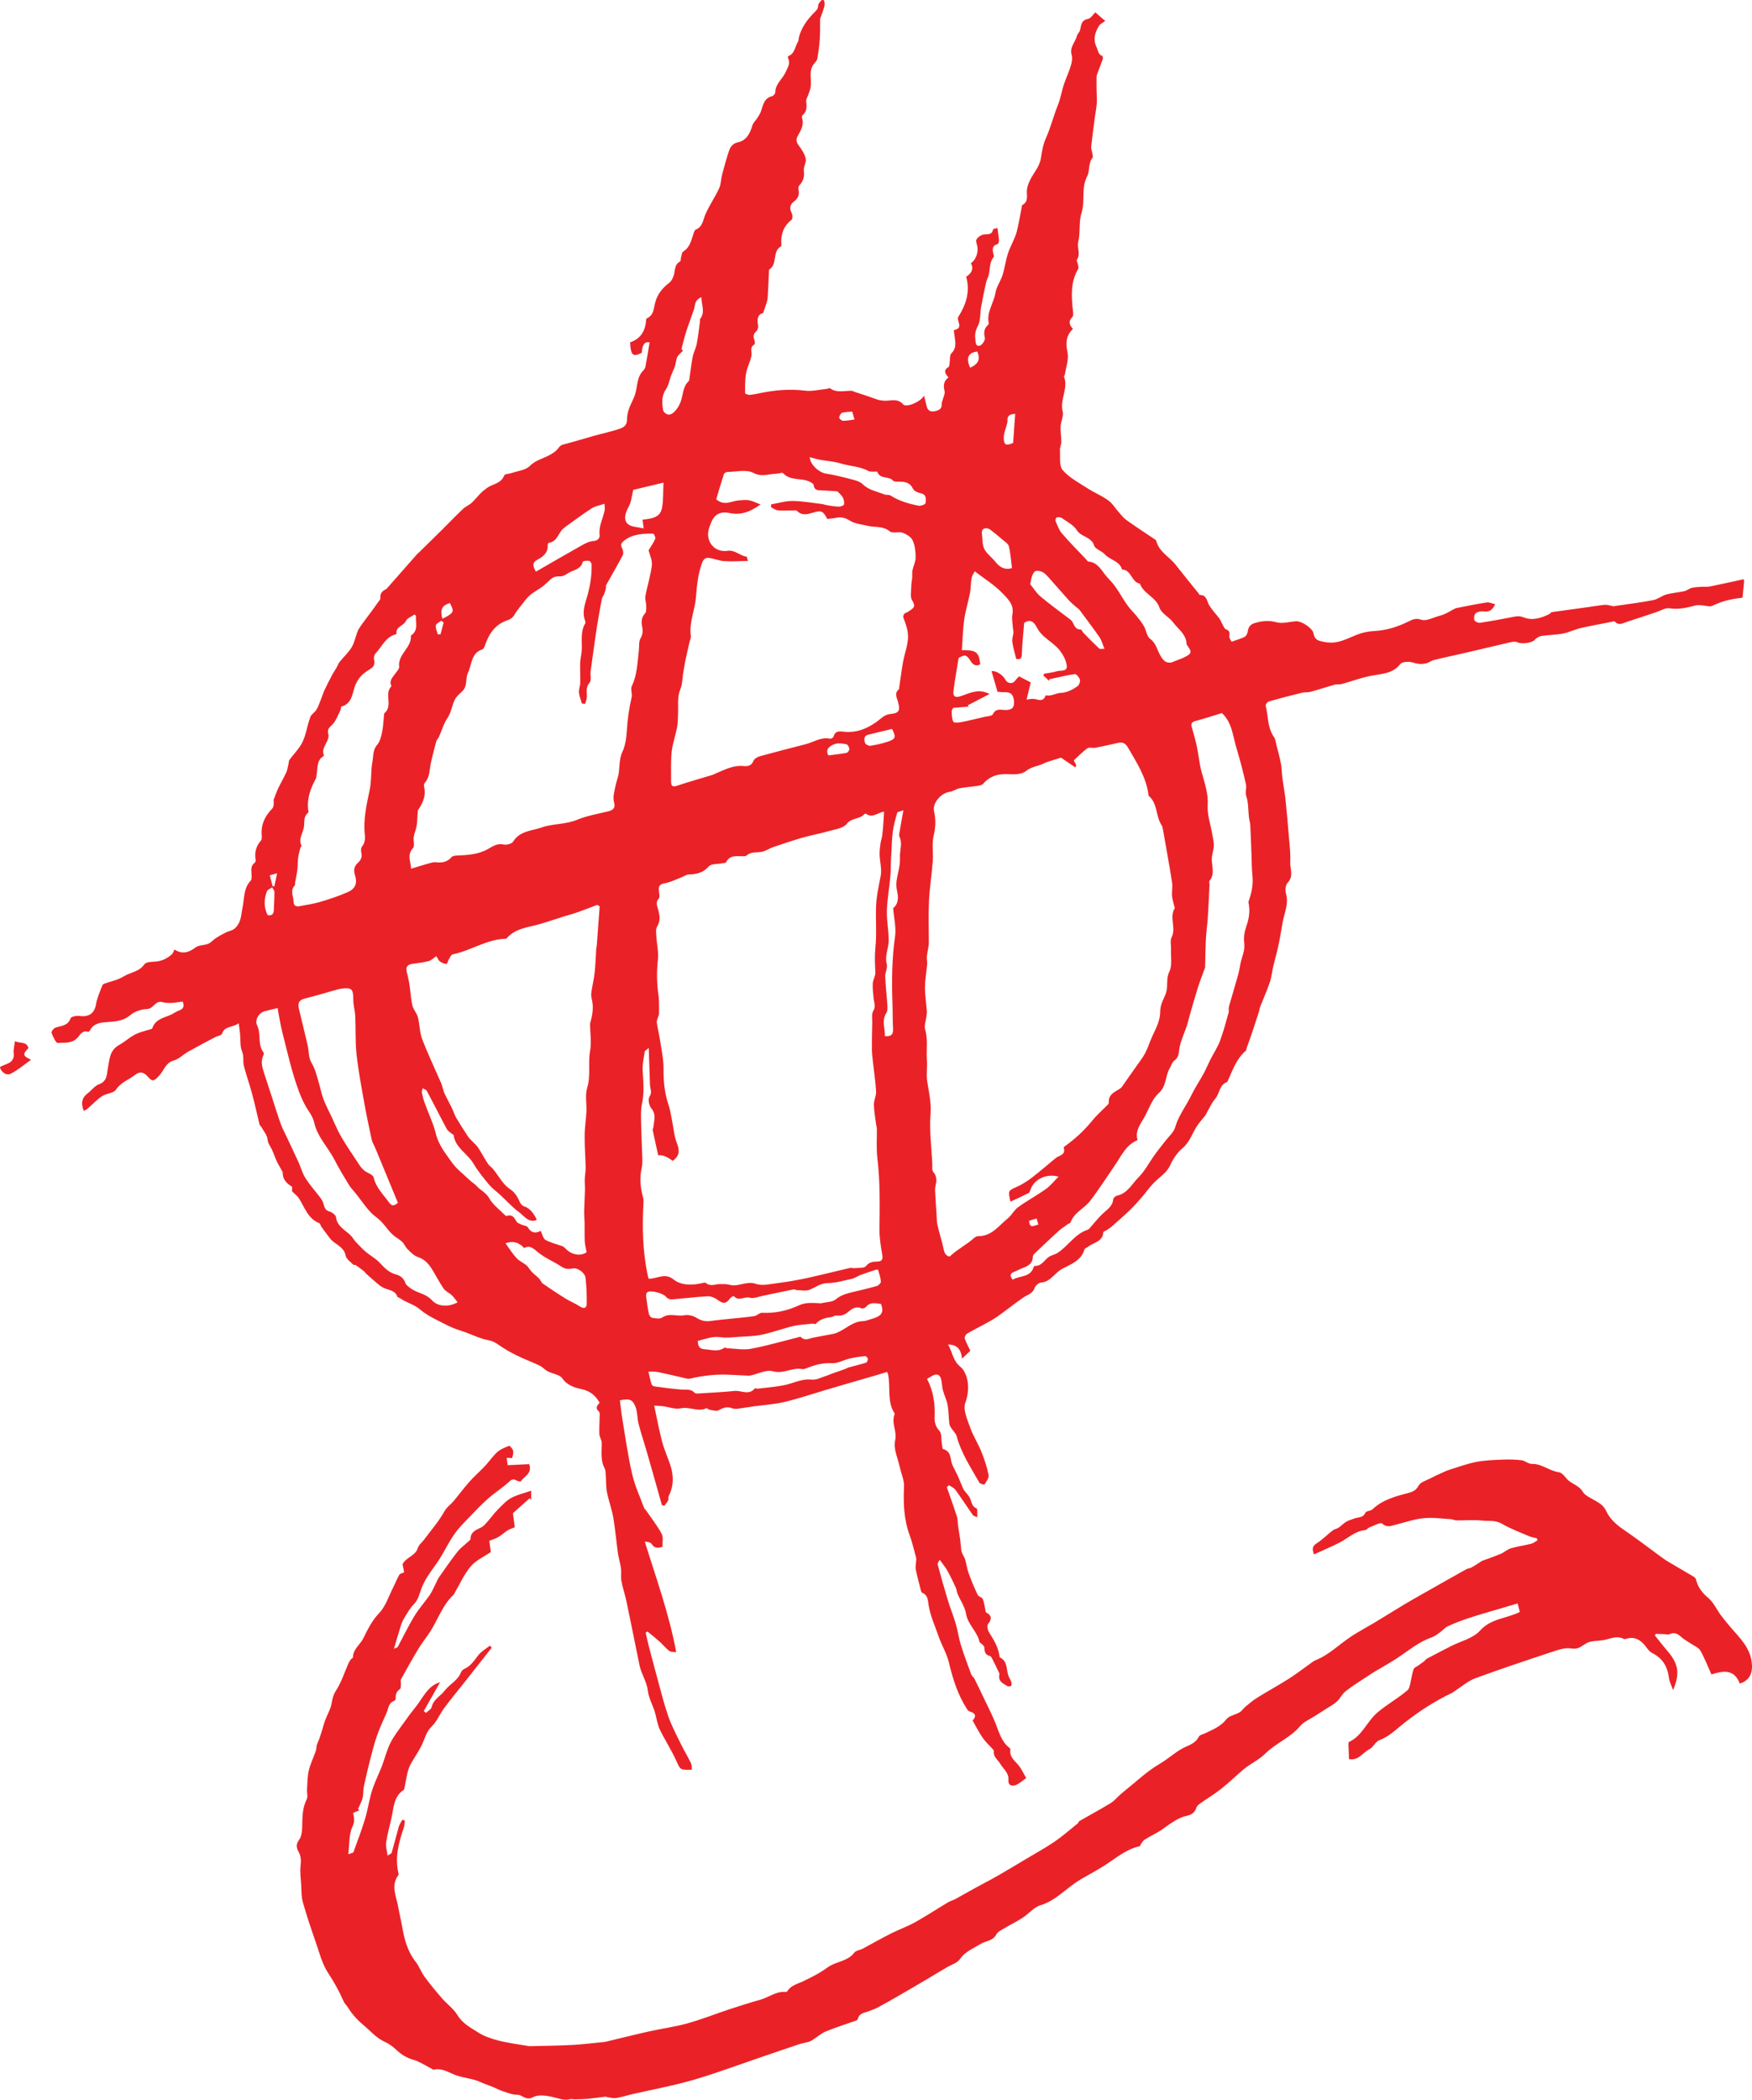 <?xml version="1.0" encoding="UTF-8"?> <svg xmlns="http://www.w3.org/2000/svg" id="a" viewBox="0 0 295.35 353.79"><defs><style> .cls-1 { fill: #ea2227; } </style></defs><path class="cls-1" d="M294.03,97.88c-.09.89-.18,1.77-.27,2.76,0,0-.13.1-.25.11-1.69.15-3.29.57-4.83,1.32-.44.22-1.1-.03-1.66-.06-.37-.02-.77-.1-1.12-.01-1.46.36-2.88.75-4.45.49-.7-.11-1.5.4-2.24.65-1.63.54-3.26,1.1-4.9,1.62-.67.21-1.36.72-2.07-.01-.12-.13-.55.02-.83.08-1.65.32-3.31.62-4.95,1-1.01.24-1.97.72-2.98.92-1.2.23-2.45.22-3.66.41-.42.07-.85.38-1.16.7-.49.49-2.15.7-2.84.36-.28-.14-.7-.11-1.03-.04-2.48.56-4.95,1.17-7.42,1.74-1.88.44-3.78.83-5.65,1.29-.43.1-.81.43-1.24.54-.43.11-.9.15-1.34.1-.56-.06-1.12-.33-1.68-.34-.47-.01-1.15.06-1.39.37-1.27,1.64-3.09,1.64-4.87,1.97-1.7.32-3.35.95-5.02,1.41-.37.1-.8,0-1.17.1-1.36.38-2.71.83-4.08,1.21-.44.12-.95.03-1.4.14-1.89.46-3.77.95-5.63,1.48-.24.07-.58.53-.53.72.45,1.76.27,3.69,1.4,5.28.26.36.29.88.41,1.34.27,1.07.57,2.13.77,3.21.14.76.13,1.54.23,2.31.16,1.23.4,2.45.53,3.68.23,2.19.42,4.39.6,6.59.11,1.29.27,2.6.2,3.89-.06,1.16.63,2.41-.44,3.53-.36.37-.44,1.27-.28,1.83.5,1.72-.28,3.24-.56,4.83-.24,1.34-.45,2.69-.74,4.02-.23,1.11-.56,2.19-.82,3.3-.22.94-.31,1.92-.62,2.83-.48,1.41-1.1,2.77-1.64,4.16-.09.23-.09.49-.17.73-.43,1.33-.86,2.66-1.31,3.98-.25.74-.52,1.47-.78,2.2-.05.13-.03.32-.11.4-1.62,1.37-2.25,3.34-3.1,5.18-.02.03-.02.09-.04.1-1.36.44-1.27,1.94-2.04,2.83-.58.68-.95,1.54-1.41,2.33-.09.15-.14.33-.24.46-.43.55-.9,1.06-1.3,1.63-.89,1.26-1.27,2.81-2.54,3.89-.91.77-1.61,1.8-2.16,3-.54,1.2-1.9,2-2.86,3.03-.64.68-1.18,1.46-1.79,2.17-.67.77-1.35,1.55-2.09,2.26-.98.94-2,1.83-3.02,2.73-.26.23-.56.41-.84.61-.21.14-.6.25-.61.39-.12,1.62-1.66,1.7-2.57,2.44-.19.16-.55.24-.6.42-.54,1.93-2.36,2.55-3.77,3.3-1.26.67-1.94,2.19-3.55,2.31-.4.03-.95.51-1.09.9-.33.97-1.19,1.14-1.89,1.61-1.51,1.03-2.93,2.19-4.42,3.24-.75.53-1.57.94-2.37,1.39-.91.5-1.85.95-2.73,1.48-.22.13-.44.6-.37.81.22.67.57,1.28.94,2.06-.37.35-.79.75-1.4,1.33-.17-1.59-.82-2.36-2.36-2.38.76,1.28.81,2.73,2.08,3.75.7.56,1.14,1.73,1.25,2.67.13,1.12,0,2.24-.43,3.45-.4,1.14.36,2.78.83,4.12.5,1.41,1.33,2.69,1.89,4.07.51,1.27.95,2.6,1.22,3.94.09.47-.39,1.08-.69,1.58-.04.06-.75-.09-.87-.31-1.44-2.53-3.06-4.96-3.83-7.82-.13-.49-.6-.89-.89-1.35-.15-.23-.31-.49-.34-.76-.12-1.06-.11-2.13-.3-3.18-.15-.83-.56-1.61-.78-2.44-.15-.57-.16-1.17-.28-1.75-.22-1.05-.85-1.09-1.65-.63-.22.12-.43.26-.75.45,1.05,2.01,1.38,4.15,1.28,6.4-.04.82.12,1.62.8,2.35.43.46.29,1.44.42,2.18.05.31.07.86.21.9,1.46.38,1.15,1.74,1.57,2.69.25.57.57,1.1.83,1.66.32.72.61,1.46.92,2.18.08.18.18.36.3.52.26.35.58.66.81,1.03.38.65.31,1.55,1.22,1.92.18.07.08.83.12,1.48-.37-.17-.65-.2-.75-.35-.99-1.41-1.93-2.87-2.94-4.26-.25-.34-.72-.53-1.08-.79l-.38.33c.58,1.65,1.17,3.29,1.71,4.95.15.47.11,1,.18,1.49.11.8.26,1.6.37,2.4.08.62.11,1.25.19,1.87.03.23.16.45.26.67.13.29.32.56.4.86.21.76.31,1.55.58,2.28.44,1.23.95,2.43,1.51,3.61.15.32.75.43.87.74.25.64.33,1.35.51,2.22.69.35,1.26.88.39,1.94-.21.26-.1,1.01.12,1.37.78,1.26,1.57,2.49,1.78,4,0,.1.04.26.1.3,1.34.66,1.02,2.07,1.44,3.14.13.32.34.62.45.95.07.2.1.52,0,.65-.1.13-.47.19-.62.1-.75-.45-1.65-.83-1.37-2.01.03-.13-.09-.32-.16-.47-.35-.72-.69-1.45-1.06-2.16-.09-.18-.23-.43-.39-.46-.84-.18-.89-.78-.94-1.47,0-.2-.28-.39-.44-.56-.11-.12-.34-.2-.36-.32-.37-1.77-1.97-2.91-2.28-4.77-.19-1.16-.95-2.23-1.43-3.35-.14-.33-.14-.71-.29-1.03-.45-.97-.91-1.94-1.43-2.88-.34-.6-.79-1.13-1.29-1.83-.14.3-.4.59-.34.79.54,2.02,1.11,4.04,1.72,6.04.41,1.35.95,2.66,1.35,4.02.33,1.14.48,2.34.83,3.47.52,1.68,1.14,3.33,1.75,4.98.1.28.41.48.55.75.54,1.07,1.05,2.14,1.56,3.22.69,1.46,1.45,2.9,2.04,4.4.58,1.49.99,3.04,2.35,4.07.07.05.12.2.11.29-.19,1.36.95,1.96,1.57,2.86.4.58.71,1.22,1.1,1.9-.66.45-1.15.94-1.75,1.17-.66.25-1.33.08-1.25-.87.09-1.18-.85-1.82-1.36-2.68-.41-.7-1.22-1.17-1.09-2.14,0-.09-.06-.21-.13-.29-.58-.65-1.25-1.24-1.74-1.95-.64-.91-1.14-1.92-1.72-2.94.67-.72.52-1.23-.46-1.51-.18-.05-.36-.23-.47-.39-1.56-2.41-2.4-5.08-3.06-7.86-.37-1.55-1.25-2.97-1.77-4.49-.59-1.72-1.37-3.38-1.66-5.21-.12-.76-.1-1.67-1.07-2.07-.2-.08-.27-.56-.35-.87-.26-1.01-.53-2.02-.74-3.04-.08-.39.02-.81.04-1.22,0-.25.09-.52.02-.75-.35-1.31-.66-2.63-1.12-3.9-.96-2.64-1.05-5.34-.92-8.12.05-1.02-.44-2.06-.67-3.09-.33-1.56-1.16-3.25-.83-4.66.36-1.58-.69-2.95-.09-4.4.02-.06,0-.16-.03-.21-1.29-2.03-.62-4.39-1.07-6.56-.02-.1-.08-.19-.16-.39-.61.19-1.21.38-1.82.56-1.66.49-3.33.96-5,1.45-1.18.34-2.36.7-3.54,1.04-2.33.69-4.63,1.47-6.99,2.03-1.66.39-3.39.49-5.08.72-.95.13-1.89.3-2.84.42-.27.03-.56,0-.81-.08-.83-.31-1.52-.15-2.28.31-.37.23-1.03,0-1.56-.07-.19-.02-.43-.31-.54-.26-1.43.67-2.85-.3-4.32.02-.94.21-2.02-.23-3.04-.36-.4-.05-.81-.06-1.45-.1.47,2.17.83,4.14,1.34,6.08.36,1.35.95,2.64,1.39,3.97.58,1.76.58,3.49-.28,5.18-.11.21.01.53-.09.74-.16.33-.42.6-.64.9l-.42-.11c-.84-2.99-1.68-5.98-2.54-8.96-.45-1.58-.98-3.14-1.39-4.73-.24-.93-.17-1.97-.51-2.85-.5-1.28-1.05-1.44-2.64-1.11.14,1.07.25,2.17.43,3.26.52,3.08.94,6.18,1.65,9.22.45,1.95,1.32,3.8,2.02,5.69.06.15.24.26.33.4.89,1.3,1.87,2.54,2.61,3.92.31.58.12,1.44.15,2.18-.83.31-1.38.24-1.85-.48-.18-.28-.67-.35-1.14-.38,1.91,6.16,4.09,12.13,5.3,18.63-.36-.06-.86,0-1.16-.21-.6-.44-1.07-1.06-1.63-1.56-.67-.6-1.37-1.15-2.06-1.72l-.3.22c.17.74.33,1.49.52,2.23.49,1.87.98,3.75,1.49,5.61.57,2.07,1.08,4.16,1.78,6.18.55,1.58,1.34,3.08,2.08,4.59.55,1.13,1.21,2.22,1.76,3.35.15.31.11.72.16,1.1-2.06.07-1.94.02-2.65-1.54-.81-1.8-1.92-3.46-2.77-5.25-.44-.93-.54-2.01-.85-3-.37-1.17-1.01-2.3-1.15-3.49-.19-1.56-1.1-2.82-1.41-4.3-.73-3.57-1.44-7.15-2.19-10.72-.24-1.16-.64-2.29-.86-3.46-.13-.71.02-1.46-.08-2.18-.11-.85-.39-1.68-.51-2.53-.28-1.99-.44-4-.78-5.97-.25-1.45-.78-2.86-1.07-4.31-.18-.91-.13-1.86-.2-2.79-.03-.42-.01-.9-.2-1.25-.73-1.37-.47-2.82-.48-4.26,0-.5-.38-.99-.4-1.5-.04-1.06.04-2.13.06-3.19,0-.2,0-.49-.12-.59-.7-.57-.33-1.05.11-1.48-.72-1.27-1.6-1.99-3.11-2.32-1.07-.23-2.37-.61-3.2-1.82-.44-.63-1.61-.73-2.41-1.15-.5-.26-.9-.74-1.4-.98-1.26-.6-2.58-1.08-3.83-1.7-1.02-.5-2.02-1.06-2.95-1.71-.59-.41-1.09-.73-1.86-.87-1.3-.23-2.54-.85-3.8-1.31-.96-.35-1.96-.62-2.87-1.08-1.68-.86-3.48-1.62-4.89-2.82-1.03-.87-2.28-1.11-3.3-1.85-.16-.11-.44-.15-.49-.29-.36-1.03-1.33-1.06-2.13-1.39-.38-.16-.74-.4-1.07-.67-.68-.56-1.33-1.15-1.99-1.74-.17-.15-.3-.36-.47-.5-.44-.35-.9-.69-1.37-1.01-.1-.07-.33,0-.4-.06-.46-.49-1.18-.95-1.28-1.53-.3-1.58-1.83-1.87-2.63-2.89-.52-.66-1.01-1.35-1.5-2.03-.12-.17-.15-.49-.29-.54-1.96-.75-2.48-2.69-3.48-4.23-.24-.36-.62-.63-1.13-1.14v-.77c-.89-.55-1.59-1.21-1.58-2.36,0-.15-.12-.32-.2-.47-.28-.51-.59-1.01-.84-1.54-.3-.66-.51-1.36-.83-2-.27-.53-.62-.95-.69-1.64-.07-.71-.66-1.38-1.04-2.06-.09-.16-.27-.27-.31-.43-.42-1.7-.78-3.42-1.24-5.12-.42-1.58-.97-3.13-1.39-4.72-.16-.6-.05-1.26-.15-1.88-.07-.45-.32-.87-.37-1.32-.09-.7-.07-1.42-.12-2.12-.04-.54-.13-1.07-.24-1.89-1.07.78-2.38.4-2.83,1.79-.09.27-.74.34-1.12.54-1.52.8-3.04,1.6-4.54,2.44-.84.47-1.57,1.26-2.45,1.5-1.37.37-1.64,1.64-2.4,2.48-.93,1.02-1.18,1.18-2.05.18-.61-.7-1.29-.85-2.04-.26-1.07.85-2.42,1.25-3.26,2.52-.4.61-1.62.61-2.34,1.09-.88.59-1.62,1.39-2.43,2.09-.18.16-.42.26-.65.4-.51-1.25-.37-2.2.65-2.97.66-.49,1.19-1.26,1.92-1.53,1.43-.53,1.28-1.68,1.5-2.79.29-1.43.24-2.92,1.94-3.86,1.03-.57,1.94-1.48,3.09-1.94.67-.27,1.38-.43,2.07-.65.13-.04.34-.09.37-.18.59-1.81,2.45-1.78,3.71-2.6.27-.17.57-.32.87-.43.68-.25.85-.7.55-1.48-.62.08-1.25.21-1.89.23-.52.02-1.06,0-1.56-.14-1.17-.32-1.46,1.14-2.56,1.17-.96.03-2.09.4-2.82,1.02-1.34,1.15-2.87,1.08-4.4,1.22-1.01.09-1.91.38-2.41,1.37-.05.11-.25.25-.33.22-.98-.32-1.38.63-1.8,1.05-.99.98-2.2.76-3.29.84-.32.03-.81-1.08-1.06-1.72-.07-.18.36-.75.66-.86.98-.34,2.1-.28,2.56-1.58.1-.28.98-.46,1.46-.4,1.67.24,2.58-.45,2.84-2.02.17-1.04.65-2.03,1.01-3.03.05-.15.2-.31.34-.37,1.09-.4,2.29-.61,3.25-1.21,1.15-.72,2.66-.78,3.54-2.07.25-.37,1.12-.41,1.71-.44,1.15-.05,2.1-.51,2.92-1.24.21-.18.28-.51.44-.81,1.28.84,2.39.54,3.56-.35.55-.42,1.46-.33,2.14-.62.48-.2.84-.67,1.29-.96.55-.35,1.12-.67,1.71-.95.6-.29,1.22-.29,1.76-.96.85-1.04.77-2.09,1.02-3.24.32-1.5.15-3.25,1.37-4.52.19-.2.17-.67.15-1.01-.03-.72-.2-1.45.5-1.98.12-.09.21-.33.19-.47-.23-1.26.06-2.34.9-3.31.17-.2.14-.63.12-.94-.14-1.77.55-3.17,1.76-4.42.31-.32.29-.96.25-1.5.25-.63.46-1.28.75-1.89.44-.92.97-1.81,1.39-2.74.2-.44.25-.95.37-1.43.05-.22.03-.5.16-.67.58-.77,1.23-1.48,1.78-2.27.34-.5.6-1.09.79-1.67.35-1.08.55-2.22.95-3.28.17-.46.73-.75,1-1.19.32-.5.51-1.07.75-1.68.22-.58.41-1.17.67-1.73.42-.9.89-1.78,1.35-2.66.19-.35.43-.67.63-1.02.19-.34.32-.73.56-1.03.66-.82,1.47-1.54,2.01-2.44.47-.78.63-1.74.97-2.61.16-.4.41-.78.67-1.14.45-.64.94-1.26,1.4-1.89.49-.66.97-1.32,1.44-1.99.14-.19.37-.42.35-.61-.09-.92.41-1.28,1.04-1.59.33-.38.67-.76,1-1.14.57-.65,1.14-1.29,1.71-1.94.81-.92,1.62-1.85,2.44-2.77.14-.16.32-.28.47-.43.84-.82,1.67-1.64,2.5-2.46.39-.39.79-.77,1.18-1.16,1.2-1.2,2.38-2.42,3.61-3.59.42-.4,1.01-.62,1.44-1.01.55-.5,1.01-1.11,1.54-1.64.29-.3.63-.54.96-.8.96-.76,2.45-.74,2.99-2.17.1-.27.85-.27,1.29-.42,1.03-.36,2.31-.47,3-1.16.89-.9,1.94-1.17,2.97-1.66.71-.34,1.48-.8,1.91-1.42.39-.56.81-.55,1.31-.69,1.57-.42,3.13-.9,4.69-1.34,1.46-.41,2.96-.71,4.38-1.21.61-.21,1.18-.58,1.16-1.6-.02-1.04.45-2.14.92-3.11.3-.61.5-1.17.63-1.85.21-1.08.26-2.27,1.12-3.15.19-.2.38-.46.43-.73.26-1.35.47-2.72.7-4.08-.82-.18-1.26.4-1.31,1.74-1.49.78-1.87.46-1.98-1.75,1.79-.59,2.59-1.94,2.7-3.78,0-.09.07-.24.14-.27,1.14-.51,1.13-1.6,1.38-2.6.35-1.42,1.21-2.49,2.37-3.37.33-.25.56-.68.71-1.08.34-.86.08-1.98,1.14-2.53.13-.07.08-.47.15-.71.1-.34.14-.82.38-.97,1.22-.76,1.37-2.07,1.8-3.24.06-.16.16-.39.29-.44,1.18-.46,1.21-1.58,1.63-2.55.65-1.51,1.61-2.89,2.31-4.38.33-.7.31-1.56.51-2.32.36-1.35.72-2.71,1.17-4.03.24-.7.64-1.24,1.52-1.44,1.47-.32,2.03-1.56,2.44-2.89.12-.41.5-.73.74-1.1.24-.38.51-.75.66-1.16.38-1.07.51-2.28,1.9-2.62.22-.05.53-.41.53-.63.02-1.47,1.27-2.28,1.78-3.48.31-.72.81-1.38.4-2.23-.05-.11-.04-.38,0-.4,1.14-.41,1.13-1.61,1.66-2.44.12-.18.09-.46.14-.68.41-1.68,1.41-3.03,2.58-4.21.37-.38.67-.6.67-1.18,0-.31.34-.64.58-.93.05-.06.44.02.45.07.05.33.11.68.02.99-.21.74-.49,1.47-.72,2.11,0,1.15.02,2.27-.05,3.39-.07,1.11-.23,2.22-.42,3.32-.05.3-.33.57-.54.82-.98,1.21-.38,2.65-.58,3.97-.07.47-.29.91-.44,1.37-.11.32-.34.65-.31.96.08.88.19,1.72-.6,2.37-.1.09-.15.36-.1.5.38,1.16-.22,2.1-.72,3.01-.4.71-.19,1.14.24,1.72.47.64.95,1.37,1.1,2.13.12.62-.41,1.36-.32,2.01.14,1.02-.1,1.79-.78,2.5-.14.15-.16.49-.11.72.18.84-.11,1.47-.77,1.97-.73.55-.77,1.19-.37,1.99.15.3.15.95-.05,1.1-1.33,1.05-1.81,2.41-1.72,4.05,0,.14.03.37-.04.41-1.54.85-.54,3.01-1.98,3.9-.04.03-.04.13-.05.2-.07,1.49-.13,2.99-.22,4.48-.02.31-.09.62-.18.92-.15.5-.33.98-.6,1.76-.84.15-1.09.96-.84,2.11.06.3-.1.78-.33.98-.56.48-.48.97-.27,1.55.07.2.06.6-.06.67-.81.47-.35,1.17-.45,1.79-.17,1.03-.73,2-.92,3.04-.19,1.09-.16,2.23-.16,3.35,0,.1.53.31.8.28.68-.06,1.34-.22,2.01-.35,2.41-.48,4.82-.66,7.29-.36,1.2.15,2.46-.18,3.69-.3.17-.02.41-.18.51-.11,1.14.84,2.41.4,3.64.44.16,0,.33.1.49.16.7.23,1.39.46,2.09.69.62.21,1.22.45,1.84.64.33.1.68.14,1.03.17,1.1.09,2.25-.51,3.27.63.54.61,3.06-.52,3.51-1.49.17.68.3,1.28.46,1.88.2.77.8.89,1.43.74.57-.14,1.13-.36,1.08-1.17-.02-.3.15-.61.23-.91.1-.42.35-.89.26-1.26-.23-.92-.2-1.7.65-2.34-.51-.6-.95-1.18,0-1.74.14-.08.15-.42.19-.65.1-.57-.02-1.34.31-1.67,1-1,.61-2.09.49-3.19-.02-.21-.05-.42-.09-.71,1.69-.35.51-1.43.72-2.18,1.32-2.07,2.08-4.26,1.37-6.82.84-.55,1.34-1.27.8-2.29.81-.52,1.27-1.79,1.08-2.82-.07-.39-.29-.86-.15-1.15.18-.36.63-.69,1.03-.82.64-.21,1.54.22,1.77-.88.02-.12.43-.15.74-.26.1.76.21,1.43.26,2.11,0,.21-.11.57-.24.61-1.01.28-.86.98-.69,1.71.03.14.12.35.06.42-.75.87-.62,1.97-.84,2.98-.1.47-.37.9-.47,1.37-.31,1.38-.59,2.76-.84,4.15-.19,1.06-.06,2.26-.54,3.15-.41.77-.53,1.43-.43,2.21.07.51,0,1.31.75,1.12.39-.1.95-.94.86-1.31-.22-.91-.14-1.6.55-2.21.07-.06.11-.21.09-.3-.37-1.86.86-3.36,1.14-5.08.17-1.04.88-1.97,1.2-3,.37-1.17.52-2.41.89-3.58.33-1.03.87-1.98,1.26-2.99.21-.54.35-1.13.47-1.7.22-1.03.4-2.08.6-3.12.03-.14.03-.36.11-.4,1.12-.61.69-1.65.78-2.57.05-.59.31-1.19.58-1.74.6-1.2,1.57-2.2,1.78-3.63.17-1.13.38-2.31.84-3.34.82-1.83,1.29-3.77,2.03-5.6.49-1.22.65-2.48,1.08-3.68.36-1,.81-1.97,1.11-2.99.16-.55.28-1.21.12-1.74-.39-1.3.61-2.14.89-3.22.08-.33.42-.59.51-.93.23-.79.13-1.69,1.32-1.91.49-.09.88-.75,1.28-1.12l1.29,1.14c.13.1.25.2.38.29-.37.29-.86.51-1.09.89-.66,1.1-1.01,2.23-.38,3.55.26.55.24,1.19.93,1.46.1.04.17.35.13.49-.28.81-.6,1.61-.9,2.41-.07.19-.15.39-.16.59-.02.72,0,1.45,0,2.17,0,.76.09,1.52.04,2.27-.05.77-.21,1.53-.31,2.29-.22,1.69-.46,3.37-.64,5.06-.04.38.14.77.2,1.17.04.24.13.58.02.72-.74.95-.43,2.25-.91,3.16-1.04,1.99-.29,4.13-.94,6.15-.49,1.52-.16,3.3-.55,4.87-.25,1.01.46,2.02-.22,2.97-.11.15.12.54.17.82.04.24.15.55.05.73-1.35,2.28-1.15,4.74-.88,7.22.03.3.07.74-.1.9-.7.69-.56,1.32.09,2.02-1.2,1.13-1.24,2.39-.92,3.95.24,1.18-.26,2.51-.45,3.78,0,.1-.18.21-.15.27.8,2-.74,3.9-.21,5.94.19.76-.32,1.67-.36,2.52-.04.84.13,1.7.13,2.55,0,.46-.26.93-.23,1.38.07,1.16-.17,2.67.46,3.4,1.11,1.28,2.74,2.13,4.21,3.08,1.12.72,2.39,1.23,3.46,2.01.73.53,1.23,1.38,1.85,2.08.39.44.76.92,1.23,1.25,1.54,1.1,3.13,2.13,4.7,3.19.12.08.28.18.31.29.47,1.87,2.22,2.69,3.29,4.06,1.25,1.6,2.54,3.17,3.81,4.75.09.11.18.32.26.32,1.23,0,1.17,1.12,1.62,1.82.49.77,1.13,1.43,1.68,2.16.21.28.32.64.5.95.18.3.32.75.58.85.61.24.71.54.58,1.15-.06.27.24.62.38.95.8-.28,1.53-.48,2.19-.81.26-.13.5-.55.54-.87.1-.77.42-1.24,1.18-1.46,1.21-.36,2.34-.5,3.65-.14,1.01.28,2.19-.08,3.3-.17.89-.07,2.8,1.14,2.96,2.04.22,1.23.96,1.28,2.03,1.48,2.02.37,3.56-.57,5.26-1.24.89-.35,1.87-.57,2.82-.62,2.09-.1,4.01-.68,5.86-1.6.67-.33,1.25-.65,2.22-.31.82.28,1.97-.38,2.97-.64.39-.1.78-.24,1.15-.41.4-.19.78-.43,1.17-.64.21-.11.43-.24.66-.29,1.69-.33,3.37-.68,5.07-.94.42-.06.89.18,1.41.3-.45,1.04-1.06,1.36-2.02,1.21-.4-.06-.96.07-1.26.33-.24.21-.34.81-.22,1.14.09.24.64.5.95.45,1.98-.3,3.94-.66,5.9-1.05.57-.11.97-.05,1.55.17,1.46.55,2.94.07,4.31-.63.12-.06.19-.26.31-.28,2.02-.29,4.04-.56,6.06-.84.97-.13,1.93-.3,2.9-.4.36-.03.73.1,1.1.16.13.02.27.1.39.08,2.23-.33,4.47-.61,6.68-1.03.77-.15,1.45-.74,2.22-.95.97-.27,2-.33,2.99-.55.46-.1.86-.46,1.32-.57.55-.13,1.14-.14,1.71-.18.41-.03.83.05,1.23-.03,1.93-.39,3.86-.82,5.79-1.24l.03.21.04.08ZM113.41,195.6c-.98-.74-1.8-1.05-2.45-.94-.32-1.44-.64-2.87-.94-4.3-.02-.11.11-.25.12-.39.09-1.09.55-2.15-.34-3.22-.38-.45-.6-1.54-.32-1.95.52-.77.11-1.37.09-2.03-.04-1.57-.11-3.14-.16-4.7-.01-.41-.01-.82-.03-1.51-.38.34-.66.47-.69.63-.16,1.06-.42,2.13-.35,3.19.11,1.89.3,3.75-.12,5.63-.2.9-.16,1.87-.15,2.81.02,1.66.12,3.32.16,4.98.02,1,.15,2.05-.06,3.01-.38,1.71-.21,3.32.24,4.96.09.34.08.71.06,1.06-.21,3.86-.13,7.71.61,11.52.07.37.17.74.26,1.1,1.46.04,2.7-1.06,4.18.11,1.3,1.03,3.07,1.02,4.74.66.24-.05.59-.17.72-.06.76.65,1.57.21,2.36.2.55,0,1.13-.03,1.66.12,1.48.4,2.83-.71,4.43-.16,1.13.39,2.54,0,3.81-.15,1.64-.21,3.27-.5,4.89-.85,2.39-.52,4.75-1.13,7.13-1.68.26-.06.55.06.82.03.66-.08,1.6.04,1.9-.34.57-.71,1.18-.75,1.92-.77.69-.02.98-.29.84-1.09-.25-1.42-.49-2.86-.48-4.29.04-4.01.13-8.01-.35-12.01-.2-1.66-.07-3.36-.09-5.05,0-.18-.09-.36-.11-.54-.14-1.15-.36-2.29-.39-3.44-.02-.74.41-1.49.37-2.22-.09-1.69-.36-3.37-.54-5.05-.07-.68-.16-1.36-.17-2.04,0-1.51.02-3.03.06-4.54.02-.66-.14-1.46.17-1.95.49-.79.13-1.44.06-2.15-.08-.83-.19-1.68-.14-2.51.04-.62.47-1.24.44-1.85-.07-1.38-.14-2.71,0-4.12.24-2.25.04-4.54.11-6.81.05-1.79.44-3.53.78-5.29.23-1.14-.14-2.4-.18-3.6-.02-.62.07-1.26.15-1.88.06-.46.24-.91.3-1.38.11-.88.17-1.76.23-2.64.03-.43.05-.87.07-1.36-1.12.19-1.98,1.16-3.04.36-.05-.04-.23.02-.29.08-.77.89-2.12.56-2.96,1.63-.6.76-2,.92-3.08,1.23-1.44.42-2.93.68-4.38,1.09-1.66.48-3.3,1.03-4.94,1.59-.64.22-1.23.65-1.88.79-.87.19-1.84-.08-2.6.63-.15.14-.47.12-.71.12-1.04,0-2.13-.21-2.74,1.01-.07.14-.43.13-.67.18-.77.16-1.84.05-2.25.52-.95,1.09-2.05,1.32-3.34,1.36-.42,0-.84.32-1.26.48-.94.36-1.87.84-2.85,1.01-.82.14-1.02.47-.97,1.19.03.46.22,1.11,0,1.35-.61.67-.28,1.28-.11,1.91.26.98.41,1.89-.19,2.86-.26.42-.15,1.09-.12,1.65.07,1.31.4,2.64.26,3.92-.22,2-.2,3.95.09,5.93.15,1.05.09,2.13.1,3.19,0,.16-.11.32-.15.49-.09.33-.27.68-.22,1,.14,1.01.4,2,.55,3.01.23,1.57.59,3.14.58,4.71-.02,2.1.16,4.13.84,6.12.29.85.41,1.75.59,2.63.26,1.27.35,2.61.82,3.81.49,1.26.46,2.15-.69,3h0ZM170.33,202.46c-.41-1.9-.38-1.83,1.13-2.51.92-.41,1.79-.99,2.6-1.61,1.33-1.02,2.59-2.14,3.89-3.2.59-.49,1.77-.51,1.37-1.78-.02-.05.11-.17.2-.23,1.71-1.23,3.24-2.63,4.58-4.28.81-1,1.79-1.85,2.69-2.77.07-.07.13-.19.13-.28-.11-1.41,1-1.81,1.91-2.39.14-.09.25-.23.35-.36.75-1.06,1.49-2.12,2.23-3.18.55-.79,1.16-1.55,1.62-2.39.48-.9.78-1.9,1.2-2.84.6-1.3,1.31-2.55,1.35-4.05,0-.49.08-1,.23-1.46.22-.67.59-1.28.79-1.95.33-1.1-.06-2.25.52-3.45.52-1.04.24-2.49.29-3.76.03-.69-.18-1.49.1-2.04.81-1.59-.44-3.35.52-4.89.04-.07-.03-.21-.06-.31-.14-.59-.34-1.18-.39-1.78-.06-.77.13-1.56,0-2.31-.47-2.97-1.01-5.92-1.53-8.87-.04-.24-.09-.51-.22-.71-1.02-1.54-.65-3.69-2.2-4.99-.35-3.04-1.97-5.51-3.45-8.07-.44-.76-.92-1.02-1.73-.83-1.26.29-2.51.58-3.78.82-.45.09-1.03-.13-1.35.09-.77.53-1.43,1.24-2.27,2.01-.06.26.66.84.2,1.19l-2.38-1.62c-1.1.36-2.1.58-3,1.01-.94.45-2,.5-2.9,1.24-.65.53-1.85.6-2.77.54-1.78-.13-3.26.23-4.47,1.62-.2.23-.63.29-.96.34-1.02.16-2.05.22-3.05.42-.56.11-1.07.52-1.63.59-1.45.19-2.94,1.89-2.63,3.27.32,1.39.28,2.67-.06,4.08-.34,1.39-.05,2.92-.16,4.38-.16,2.2-.52,4.39-.63,6.59-.11,2.29-.03,4.59-.03,6.89,0,.25,0,.5-.04.74-.09.6-.23,1.2-.29,1.8-.04.42.09.86.05,1.29-.11,1.29-.36,2.57-.37,3.85,0,1.38.22,2.77.32,4.15.02.27-.05.55-.08.82-.08.73-.4,1.53-.21,2.18.51,1.73.17,3.47.3,5.2.09,1.18-.13,2.4.05,3.56.29,1.83.71,3.57.56,5.51-.22,2.77.17,5.6.3,8.4.02.44-.09,1.03.14,1.3.62.72.61,1.45.42,2.27-.07.3-.11.62-.09.93.07,1.37.16,2.74.25,4.12.04.56.02,1.13.15,1.67.31,1.35.75,2.67,1.03,4.02.15.72.4,1.18,1.02,1.27.4-.34.71-.62,1.04-.87.74-.53,1.49-1.04,2.24-1.56.51-.35,1.02-1,1.52-1,2.32.02,3.49-1.78,5.01-3,.66-.53,1.05-1.39,1.73-1.88,1.51-1.09,3.16-1.98,4.68-3.06.77-.54,1.37-1.32,2.14-2.09-2.06-.57-4.12.46-4.71,2.15-.08.22-.17.53-.34.62-.98.5-1.98.95-3.06,1.45h-.02ZM126.13,94.51c-1.42.02-2.7.12-3.97.04-.84-.05-1.66-.37-2.5-.53-.76-.14-1.09.2-1.36.96-.64,1.85-.83,3.74-.98,5.66-.17,2.18-1.18,4.24-.86,6.5.05.35-.15.74-.24,1.12-.21.94-.44,1.89-.64,2.83-.14.66-.22,1.34-.36,2-.21,1.05-.12,2.1-.58,3.19-.5,1.21-.26,2.73-.34,4.12-.04.72-.02,1.46-.16,2.17-.27,1.38-.76,2.72-.91,4.11-.17,1.63-.08,3.29-.1,4.93-.01.92.28,1.03,1.19.72,1.92-.64,3.87-1.19,5.8-1.77.16-.05.3-.15.46-.21,1.54-.63,3.02-1.47,4.8-1.28.68.07,1.32-.04,1.64-.88.14-.35.67-.65,1.08-.77,2.57-.71,5.14-1.37,7.72-2.03,1.35-.34,2.56-1.25,4.07-.93.19.04.58-.16.62-.33.33-1.16,1.2-.88,2-.82,1.92.15,3.56-.51,5.13-1.59.78-.53,1.38-1.33,2.52-1.43,1.44-.12,1.63-.63,1.21-2.08-.2-.71-.62-1.44.17-2.08.08-.06.03-.27.06-.4.3-1.83.45-3.71.93-5.49.73-2.69.8-3.49-.24-6.18-.07-.17.03-.49.16-.64.15-.17.45-.21.65-.36.64-.45,1.47-.72.68-1.88-.38-.56-.16-1.56-.16-2.36,0-.5.12-.99.16-1.49.03-.41-.04-.83.04-1.22.15-.74.54-1.47.54-2.2,0-.96-.11-2-.5-2.85-.27-.58-1.04-1.06-1.69-1.29-.67-.24-1.7.14-2.17-.24-1.17-.97-2.52-.63-3.77-.94-.99-.25-2.1-.33-2.93-.85-.78-.48-1.43-.68-2.28-.51-.52.11-1.06.15-1.56.21-.7-1.35-1-1.48-2.41-1.06-.94.28-1.87.54-2.71-.31-.14-.14-.52-.06-.79-.06-.82,0-1.64.06-2.46-.03-.39-.04-.75-.35-1.13-.53.02-.16.03-.31.05-.47,1.19-.2,2.38-.58,3.57-.57,1.63.01,3.26.31,4.89.5.35.04.7.18,1.05.23.64.1,1.27.22,1.91.22.3,0,.81-.18.85-.36.08-.37-.02-.84-.2-1.18-.21-.39-.59-.68-.91-1.03-.88-.05-1.8-.14-2.73-.16-.67-.01-1.19-.08-1.28-.92-.02-.19-.36-.38-.59-.51-1.42-.75-3.28-.1-4.54-1.46-.16-.18-.75.07-1.14.08-1.28.01-2.44.62-3.9-.15-1.16-.61-2.88-.17-4.35-.15-.21,0-.54.18-.6.35-.48,1.48-.92,2.98-1.3,4.26,1.39,1.18,2.55.29,3.73.19.6-.05,1.23-.12,1.82-.02.59.1,1.14.4,1.92.7-1.74,1.26-3.34,1.83-5.17,1.45-1.61-.33-2.61.17-3.2,1.7-.1.27-.22.53-.3.81-.71,2.17.85,4.18,3.1,3.85,1.28-.19,2.08.83,3.2.98.09.01.13.37.22.66l.07.06ZM98.63,118.59c-.18-.01-.35-.02-.53-.04-.18-.62-.44-1.24-.5-1.87-.05-.52.2-1.06.21-1.59.03-1.16-.04-2.32,0-3.48.02-.67.22-1.34.26-2.02.09-1.53-.27-3.12.59-4.56.07-.12.01-.36-.05-.52-.57-1.56.13-3.02.5-4.44.42-1.65.67-3.28.62-4.96,0-.22-.25-.59-.42-.61-.36-.05-1.02,0-1.06.16-.28,1.11-1.22,1.31-2.05,1.68-.56.25-1.11.77-1.66.77-.67-.01-1.21.03-1.7.49-.37.35-.74.69-1.12,1.02-1,.85-2.24,1.26-3.12,2.45-.62.84-1.37,1.63-1.92,2.58-.21.36-.64.7-1.03.82-2.12.68-3.22,2.26-3.89,4.27-.08.25-.24.6-.44.67-1.94.63-1.76,2.58-2.44,3.98-.46.95-.03,2.2-.93,3.06-.46.44-.99.87-1.27,1.42-.51,1-.59,2.15-1.26,3.13-.64.94-.95,2.11-1.43,3.17-.12.26-.37.47-.44.73-.41,1.61-.9,3.21-1.11,4.85-.11.85-.29,1.54-.85,2.17-.13.15-.14.48-.09.7.38,1.65-.39,2.92-1.07,3.94-.07,1.01-.07,1.8-.19,2.57-.1.63-.39,1.23-.49,1.87-.1.63.2,1.53-.12,1.89-1.09,1.18-.34,2.32-.33,3.48,1.01-.31,1.9-.59,2.8-.84.44-.12.92-.3,1.35-.25,1.05.13,1.95-.02,2.68-.87.14-.17.48-.24.73-.25,1.85-.09,3.7-.15,5.37-1.09.82-.46,1.58-1.03,2.68-.78.48.11,1.35-.11,1.58-.47,1.13-1.84,3.15-1.82,4.82-2.4,1.92-.67,4.04-.49,5.99-1.3,1.67-.69,3.51-.99,5.28-1.43.78-.2,1.17-.56.95-1.44-.11-.44-.14-.94-.06-1.39.16-.92.36-1.85.64-2.74.47-1.46.12-3.01.84-4.51.45-.93.65-2.29.71-3.36.11-1.97.38-3.87.82-5.77.14-.59-.22-1.35.02-1.85.93-1.95.96-4.04,1.2-6.1.08-.66-.04-1.44.27-1.95.45-.74.4-1.42.26-2.15-.15-.79-.06-1.44.51-2.08.24-.27.2-.84.2-1.27,0-.56-.24-1.14-.14-1.66.32-1.73.88-3.42,1.09-5.16.1-.86-.37-1.78-.55-2.54.41-.69.85-1.29,1.13-1.95.09-.21-.24-.86-.37-.86-1.76,0-3.52.05-4.98,1.26-.41.34-.53.67-.25,1.2.17.33.27.86.12,1.16-.89,1.71-1.87,3.37-2.81,5.06-.07.14,0,.35-.03.52-.08.32-.17.64-.29.95-.11.29-.34.55-.4.85-.3,1.6-.6,3.2-.85,4.81-.37,2.46-.71,4.92-1.04,7.38-.09.64.17,1.51-.16,1.9-.67.76-.48,1.5-.47,2.32,0,.45-.2.9-.32,1.35v-.08ZM73.57,161.1c-.49.32-.87.72-1.32.84-.91.24-1.87.33-2.81.47-.75.12-1.05.53-.88,1.29.17.73.35,1.46.47,2.21.18,1.16.22,2.36.49,3.5.16.7.75,1.3.93,2,.31,1.2.28,2.51.71,3.65.97,2.53,2.14,4.98,3.22,7.46.12.29.19.6.28.9.1.29.17.6.3.88.4.82.84,1.62,1.24,2.44.25.51.4,1.08.69,1.57.64,1.08,1.32,2.14,2.01,3.19.18.28.45.51.68.76.34.37.75.69,1.02,1.11.58.88,1.06,1.81,1.64,2.69.23.36.63.6.9.94.92,1.12,1.63,2.55,2.78,3.31.96.63,1.32,1.39,1.74,2.28.12.26.38.56.64.65,1.14.36,1.66,1.27,2.18,2.21-.1.09-.14.17-.2.18-1.27.33-1.92-.76-2.72-1.34-1.17-.84-2.14-1.96-3.21-2.94-.63-.59-1.36-1.09-1.9-1.74-.96-1.15-1.92-2.33-2.68-3.62-.99-1.66-3.01-2.59-3.3-4.73-.01-.09-.22-.15-.32-.24-.29-.26-.67-.48-.84-.81-1.14-2.12-2.22-4.28-3.36-6.4-.11-.21-.46-.3-.7-.45-.05.25-.18.52-.13.76.12.6.28,1.19.49,1.77.62,1.72,1.44,3.39,1.87,5.15.47,1.9,1.64,3.33,2.7,4.82.84,1.17,2.05,2.07,3.11,3.08.32.3.72.53,1.02.85.66.75,1.6,1.11,2.16,2.1.63,1.13,1.8,1.97,2.75,2.93.04.04.14.07.2.05.9-.31,1.26.24,1.63.92.14.26.55.4.86.55.35.17.91.18,1.06.44.56.95,1.27,1.1,2.17.6.28.57.41,1.3.8,1.52.86.49,1.87.71,2.82,1.06.2.07.39.21.53.36,1.01,1.12,2.6,1.41,3.6.66-.11-.6-.28-1.18-.31-1.77-.05-1.03-.02-2.07-.03-3.1-.01-.7-.09-1.39-.07-2.09.02-1.14.1-2.29.13-3.43.02-.65-.05-1.3-.03-1.96.02-.63.16-1.26.15-1.89-.04-1.8-.19-3.6-.17-5.4,0-1.35.23-2.7.3-4.05.06-1.33-.25-2.76.12-3.98.64-2.07.12-4.15.49-6.21.27-1.46.01-3.01,0-4.52,0-.14.04-.28.08-.42.36-1.27.54-2.55.2-3.87-.09-.37-.11-.79-.05-1.17.16-1.1.44-2.19.55-3.29.15-1.38.18-2.76.27-4.14,0-.07.06-.13.07-.2.17-2.26.33-4.51.5-6.77l-.4-.26c-1.1.41-2.19.85-3.3,1.24-.86.3-1.75.53-2.63.8-.2.06-.4.15-.6.21-.99.31-1.98.62-2.96.93-2.01.62-4.25.68-5.78,2.45-.07.09-.27.08-.41.09-3.11.17-5.72,2.02-8.7,2.62-.25.05-.44.5-.62.79-.17.27-.29.82-.42.82-.37,0-.78-.18-1.09-.4-.24-.17-.37-.51-.61-.87v-.04ZM206,120.14c-1.51.46-2.97.94-4.46,1.34-.57.15-.8.39-.65.97.29,1.09.63,2.16.86,3.26.3,1.42.42,2.88.79,4.27.5,1.88,1.18,3.66,1.05,5.72-.1,1.54.47,3.13.74,4.7.12.7.31,1.41.29,2.12-.02.78-.37,1.55-.34,2.32.04,1.22.52,2.45-.38,3.57-.1.13,0,.42,0,.63-.09,1.85-.17,3.7-.29,5.56-.08,1.2-.26,2.39-.32,3.58-.08,1.56-.09,3.12-.13,4.68,0,.07,0,.15-.03.21-.4,1.11-.83,2.2-1.19,3.32-.5,1.58-.94,3.17-1.4,4.76-.16.55-.27,1.11-.45,1.65-.4,1.18-.94,2.32-1.21,3.53-.19.86-.04,1.75-.92,2.37-.37.26-.51.84-.76,1.27-.79,1.31-.51,3-1.87,4.22-1.05.94-1.58,2.48-2.27,3.79-.68,1.29-1.78,2.46-1.29,4.12-1.94.79-2.69,2.58-3.74,4.11-1.41,2.05-2.75,4.17-4.27,6.14-.99,1.29-2.71,1.95-3.3,3.64-.04.1-.24.13-.36.21-.55.4-1.14.76-1.64,1.21-1.34,1.21-2.64,2.46-3.95,3.7-.18.17-.4.41-.4.61,0,1.29-.95,1.64-1.89,2.01-.43.17-.84.41-1.27.57-.72.27-.72.69-.23,1.32,1.16-.75,2.97-.31,3.53-2.13.03-.09.15-.2.23-.2,1.11.04,1.54-.95,2.28-1.48.44-.32,1.05-.41,1.52-.71,1.8-1.15,2.92-3.22,5.09-3.9.15-.05.28-.21.4-.35.67-.75,1.29-1.55,2.01-2.25.76-.75,1.76-1.27,1.88-2.52.02-.24.4-.57.66-.63,1.75-.37,2.49-1.96,3.59-3.06s1.82-2.53,2.73-3.79c.58-.81,1.21-1.58,1.82-2.37.57-.75,1.4-1.43,1.64-2.28.58-2.01,1.86-3.61,2.74-5.43.62-1.27,1.42-2.46,2.1-3.7.39-.72.7-1.49,1.07-2.23.54-1.07,1.22-2.08,1.65-3.2.58-1.54,1-3.16,1.45-4.75.09-.33-.03-.71.06-1.04.51-1.81,1.07-3.61,1.57-5.43.24-.86.31-1.78.58-2.63.29-.9.55-1.72.42-2.72-.11-.88.05-1.87.35-2.71.48-1.33.67-2.64.38-4.02-.03-.15.05-.34.11-.5.47-1.36.71-2.73.54-4.19-.12-1.07-.09-2.15-.14-3.22-.07-1.71-.12-3.42-.21-5.12-.02-.46-.18-.92-.23-1.38-.14-1.18-.06-2.42-.44-3.51-.25-.74.08-1.35-.05-1.96-.46-2.11-1.02-4.21-1.64-6.28-.6-1.99-.71-4.19-2.41-5.77v-.02ZM70.12,103.74l-.25-.2c-.5.36-1.23.61-1.45,1.1-.39.85-1.77.92-1.57,2.15,0,.02-.11.08-.18.1-1.7.46-2.3,2.11-3.38,3.23-.21.22-.31.72-.23,1.04.19.8-.06,1.23-.77,1.65-1.03.6-1.84,1.32-2.37,2.58-.54,1.28-.48,3.15-2.34,3.65-.12.03-.09.45-.2.66-.43.82-.74,1.79-1.38,2.4-.5.48-.85.81-.67,1.49.36,1.35-1.33,2.29-.72,3.69,0,.03-.07.12-.13.16-1.12.71-.9,1.92-1.09,2.98-.05.26-.03.56-.15.79-.88,1.6-1.49,3.25-1.3,5.13.02.21.11.54,0,.61-.79.59-.6,1.48-.68,2.24-.12,1.1-1.01,2.1-.44,3.3.04.08-.15.23-.18.37-.14.56-.31,1.11-.38,1.68-.09.65-.05,1.32-.13,1.98-.09.75-.26,1.48-.39,2.23-.02.14.04.35-.03.42-.87.86-.23,1.83-.22,2.75,0,.66.41.88,1.01.76,1.13-.22,2.27-.37,3.37-.69,1.64-.49,3.28-1.01,4.84-1.72,1.23-.56,1.55-1.52,1.14-2.79-.29-.91-.15-1.57.58-2.19.3-.26.55-.76.54-1.14-.02-.58-.32-1.08.18-1.69.33-.42.43-1.18.36-1.75-.31-2.61.29-5.13.81-7.61.34-1.6.17-3.18.46-4.74.18-.97.05-2.01.82-2.89.48-.56.67-1.43.83-2.2.19-.97.22-1.97.32-2.96,0-.07.05-.15.1-.19,1.44-1.23-.15-3.25,1.15-4.51-.47-.91.19-1.47.62-2.1.26-.38.72-.82.67-1.18-.26-2.12,2.13-3.18,1.98-5.22,0-.02.04-.05.07-.07,1.25-.89.68-2.15.78-3.27v-.03ZM46.82,169.85c-.81.19-1.5.35-2.19.53-.97.25-1.73,1.47-1.29,2.37.72,1.46.04,3.22,1.08,4.58.07.09.07.3,0,.41-.51,1.02-.24,2.02.08,3.01.45,1.39.91,2.78,1.36,4.17.49,1.48.94,2.98,1.47,4.45.26.72.63,1.41.96,2.11.66,1.41,1.34,2.82,1.99,4.24.42.92.68,1.94,1.21,2.78.73,1.15,1.66,2.18,2.49,3.27.19.25.36.52.47.81.23.61.22,1.32,1.1,1.55.43.12,1.05.58,1.09.94.22,1.87,2.08,2.32,2.92,3.64.3.47.73.87,1.13,1.28.35.37.72.73,1.12,1.05.73.58,1.57,1.05,2.2,1.72.77.82,1.51,1.63,2.64,1.94.8.21,1.4.62,1.69,1.48.11.32.49.58.78.81,1.12.9,2.63.89,3.74,2.13.85.95,2.64,1.23,4.28.3-.34-.42-.62-.85-.99-1.2-.42-.4-1.04-.64-1.36-1.1-.75-1.09-1.34-2.28-2.04-3.39-.56-.89-1.27-1.59-2.34-1.95-.65-.22-1.2-.82-1.72-1.32-.35-.34-.52-.86-.87-1.2-.46-.44-1.04-.74-1.52-1.15-1.04-.89-1.64-2.14-2.84-3-1.45-1.05-2.44-2.76-3.63-4.19-.36-.44-.76-.87-1.05-1.35-.81-1.34-1.63-2.68-2.34-4.07-1.09-2.15-2.91-3.88-3.47-6.34-.16-.7-.53-1.39-.95-1.99-.73-1.06-1.27-2.3-1.68-3.42-1.18-3.2-1.91-6.57-2.76-9.89-.32-1.25-.5-2.53-.78-3.98v-.03ZM160.69,119.29c-.06.12-.27.35-.26.56.03.6.03,1.25.28,1.76.09.19.86.15,1.28.07,1.31-.25,2.6-.57,3.89-.88.52-.12,1.33-.13,1.49-.46.55-1.09,1.41-.7,2.21-.71,1.15-.03,1.47-.52,1.34-1.65-.12-.97-.56-1.38-1.51-1.35-.42.02-.85-.05-1.25-.08-.35-1.19-.68-2.33-1.01-3.46.66-.15,1.88.56,2.34,1.44.35.66,1.19.76,1.61.2.25-.34.56-.63.69-.77.88.45,1.48.76,1.97,1.02-.22.92-.44,1.81-.7,2.89.55-.07.75-.11.96-.12.8-.05,1.82.77,2.26-.61.9.25,1.71-.36,2.48-.39,1.19-.05,2.03-.55,2.89-1.13.27-.19.49-.79.4-1.11-.11-.38-.61-.97-.87-.93-1.45.2-2.87.57-4.31.88v.27c-.32-.29-.63-.59-.95-.88l.06-.32c.73-.14,1.48-.21,2.18-.43.63-.2,1.82.14,1.67-.99-.12-.89-.63-1.82-1.2-2.55-1.13-1.43-3.02-2.13-3.85-3.88-.03-.06-.09-.11-.12-.18-.47-.86-1.11-1.16-2.01-.55-.14,1.78-.33,3.56-.4,5.35-.03.75-.32.82-.94.72-.24-.99-.53-1.92-.66-2.88-.07-.5.15-1.04.2-1.56.02-.24-.08-.5-.09-.75-.05-.77-.23-1.58-.09-2.32.32-1.64-.81-2.65-1.67-3.55-1.31-1.37-2.98-2.39-4.68-3.7-.16.34-.45.72-.53,1.14-.15.81-.11,1.65-.26,2.46-.29,1.51-.76,2.99-.98,4.51-.24,1.7-.27,3.44-.4,5.17,2.44-.02,2.87.33,3.1,2.39-.66.38-1.19.11-1.55-.44-.79-1.21-.97-1.27-2.1-.62-.23,1.4-.44,2.67-.64,3.94-.09.57-.16,1.14-.23,1.71-.09.72.23,1.02.93.86.33-.08.65-.2.97-.32,1.28-.47,2.57-.97,4.19-.13-1.35.7-2.51,1.31-3.67,1.91l.13.22c-.81.07-1.62.13-2.61.21l.02.02ZM67.08,202.67c-1.26-3.05-2.54-6.15-3.82-9.25-.2-.48-.5-.93-.61-1.43-.47-2.19-.93-4.38-1.32-6.58-.46-2.6-.95-5.21-1.23-7.84-.22-2.1-.12-4.24-.21-6.36-.04-.91-.33-1.81-.33-2.71,0-1.9-.26-2.18-2.13-1.9-.25.04-.49.1-.73.17-1.76.49-3.5,1.03-5.28,1.46-1,.24-1.26.8-1.04,1.7.49,2.06,1,4.11,1.48,6.18.23.98.14,2.13.64,2.94.65,1.06.89,2.19,1.23,3.32.28.93.45,1.9.79,2.8.39,1.04.92,2.04,1.4,3.05.53,1.13,1,2.3,1.64,3.38.92,1.57,1.96,3.07,2.96,4.59.25.37.53.75.88,1.03.52.42,1.48.68,1.59,1.16.41,1.76,1.64,2.9,2.62,4.25.44.6.8.6,1.47.03h0ZM138.33,219.61c1.07-.26,2.01-.22,2.55-.67.87-.74,1.85-.99,2.87-1.24,1.36-.33,2.72-.63,4.06-1.02.29-.08.7-.5.69-.73-.05-.68-.29-1.35-.48-2.02,0-.03-.26-.02-.39.02-.86.28-1.73.56-2.58.88-.48.18-.92.52-1.41.63-1.36.3-2.74.71-4.12.73-1.21.02-2.02.71-3.01,1.11-.62.25-1.42.09-2.13.08-.2,0-.41-.16-.59-.13-1.72.34-3.43.72-5.15,1.07-.75.15-1.58.52-2.24.33-.91-.26-1.91.7-2.7-.29-.02-.03-.45.18-.58.35-.74,1.01-1.2,1.02-2.22.25-.45-.33-1.1-.58-1.65-.55-2.02.11-4.04.38-6.06.53-.29.02-.72-.18-.89-.42-.41-.58-2.64-1.22-3.18-.78-.15.12-.23.44-.2.65.12,1,.26,2,.47,2.99.05.26.34.63.57.66.55.09,1.28.22,1.67-.05,1.21-.83,2.5-.13,3.73-.38.64-.13,1.49.07,2.06.43.78.49,1.51.66,2.39.53,1.04-.15,2.09-.24,3.13-.35,1.41-.15,2.82-.26,4.22-.47.46-.07.89-.58,1.32-.56,2.19.11,4.23-.34,6.21-1.25.48-.22,1.02-.36,1.54-.39.8-.05,1.61.03,2.11.04v.02ZM197.58,111.58c.96-.41,2.03-.68,2.84-1.29.67-.51-.08-1.18-.39-1.73-.02-.03,0-.07,0-.11-.09-1.61-1.42-2.45-2.26-3.58-.67-.9-1.97-1.5-2.3-2.47-.63-1.85-2.69-2.33-3.3-4.06-1.45-.22-1.42-2.36-3.02-2.38-.41-1.48-2.03-1.58-2.9-2.56-.51-.58-1.6-.86-1.8-1.48-.48-1.52-2.19-1.41-2.93-2.6-.54-.87-1.64-1.41-2.53-2.04-.21-.15-.58-.16-.86-.1-.11.02-.25.45-.19.6.31.72.57,1.5,1.07,2.08,1.26,1.48,2.64,2.86,3.98,4.27.17.18.33.47.52.49,1.59.15,2.17,1.51,3.04,2.51.51.58,1.07,1.14,1.51,1.77.7,1,1.28,2.07,1.98,3.06.48.68,1.1,1.25,1.63,1.91.44.54.87,1.1,1.21,1.71.37.67.45,1.65.99,2.04,1.03.75,1.21,1.93,1.77,2.88.51.85.93,1.3,1.95,1.1v-.02ZM109.31,231.11c.19.8.32,1.46.52,2.1.05.16.28.35.45.38,1.54.21,3.08.42,4.62.54.77.06,1.56-.16,2.2.54.15.17.59.12.89.1,1.33-.07,2.66-.16,3.99-.25.61-.04,1.21-.1,1.82-.16,1.15-.13,2.44.82,3.46-.44.05-.06.31.08.47.06,1.44-.17,2.9-.29,4.33-.56,1.55-.29,3.1-1.14,4.58-.98,1.07.12,1.7-.34,2.52-.58.39-.11.75-.3,1.13-.43.71-.25,1.43-.49,2.14-.75.22-.08.42-.22.64-.28.98-.27,1.97-.5,2.94-.81.16-.05.31-.44.29-.65-.02-.17-.32-.46-.46-.45-.89.09-1.77.22-2.64.42-.99.23-1.98.84-2.94.78-1.4-.09-2.64.22-3.9.68-.37.14-.78.38-1.12.31-1.68-.33-3.17.88-4.97.36-1.07-.31-2.44.43-3.67.7-.13.03-.27.05-.4.05-1.01-.04-2.03-.09-3.04-.15-2.31-.13-4.59.11-6.84.65-.35.08-.76-.06-1.13-.15-1.42-.32-2.83-.67-4.25-.96-.47-.1-.97-.05-1.61-.08h-.02ZM148.55,219.71c-.88-.09-1.79-.42-2.55.48-.16.19-.59.34-.78.25-.97-.44-1.7.15-2.29.65-.66.56-1.29.63-2.05.57-.21-.02-.42.21-.65.24-1.02.13-2,.33-2.72,1.18-.06.07-.33-.08-.49-.06-1.1.12-2.23.16-3.3.41-1.78.42-3.51,1.08-5.29,1.45-1.31.28-2.69.29-4.04.38-.97.06-1.96.2-2.9.05-1.42-.22-2.61.33-3.86.62.05.92.25,1.35,1.19,1.41,1.13.08,2.23.49,3.29-.25.1-.07.33.07.5.08,1.33.05,2.7.33,3.97.09,2.6-.48,5.15-1.23,7.72-1.87.24-.06.61-.21.71-.11.69.72,1.38.24,2.09.1,1.1-.22,2.22-.41,3.32-.62.28-.05.55-.15.81-.27,1.41-.62,2.55-1.84,4.23-1.89.42,0,.84-.18,1.25-.3,1.93-.53,2.34-1.09,1.82-2.6h.02ZM85.22,209.49c.65.89,1.18,1.76,1.86,2.49.46.5,1.16.78,1.69,1.23.35.3.56.76.89,1.1.38.4.83.72,1.22,1.11.25.25.36.66.63.85,1.24.87,2.5,1.7,3.78,2.5.79.49,1.67.83,2.44,1.34.69.45,1.16.34,1.18-.44.03-1.45-.04-2.92-.2-4.36-.09-.85-1.33-1.76-2.14-1.59-.71.14-1.26.13-1.9-.29-1.29-.86-2.78-1.45-3.97-2.43-.78-.64-1.34-1.25-2.34-.72-.9-.99-1.95-1.25-3.15-.79h0ZM90.34,96.32c2.59-1.49,5.13-2.97,7.69-4.41.62-.35,1.31-.7,1.99-.75.77-.06,1.12-.48,1.06-1.04-.16-1.46.53-2.69.83-4.02.09-.39,0-.83,0-1.22-.79.27-1.57.39-2.16.77-1.55,1-3.02,2.11-4.52,3.18-.03.02-.04.06-.07.08-1.04.67-1.11,2.34-2.62,2.54-.09.01-.21.24-.21.36.08,1.3-.74,1.98-1.73,2.49-.86.44-.85,1.01-.26,2.02ZM136.5,77.02c.08,1.35,1.68,2.63,2.73,2.78,1.57.23,3.11.65,4.65,1.05.55.14,1.17.35,1.55.73,1.03,1.02,2.4,1.22,3.64,1.72.33.13.79.02,1.07.2,1.45.92,3.06,1.38,4.71,1.71.37.07,1.14-.22,1.17-.42.08-.65.24-1.46-.81-1.68-.48-.1-1.13-.38-1.3-.76-.47-1.01-1.26-1.17-2.19-1.2-.39-.01-.95.07-1.13-.14-.73-.85-2.27-.2-2.7-1.54,0-.05-.33.02-.5,0-.33-.02-.72.04-.99-.11-1.45-.8-3.1-.79-4.63-1.26-1.15-.36-2.38-.42-3.57-.64-.53-.1-1.04-.26-1.69-.43h0ZM114.87,58.86l.28.21c-.3.31-.62.59-.89.93-.13.17-.18.41-.24.63-.09.36-.13.75-.25,1.1-.19.55-.46,1.07-.66,1.61-.27.73-.38,1.56-.8,2.17-.8,1.15-.74,2.37-.52,3.61.05.29.49.66.81.73.75.16,1.72-.98,2.15-2.17.42-1.16.34-2.52,1.34-3.45.11-.1.11-.33.14-.51.18-1.19.31-2.4.54-3.58.15-.76.55-1.47.69-2.22.24-1.24.37-2.5.54-3.76.02-.14-.04-.33.03-.42.9-1.15.21-2.4.21-3.68-.42.21-.76.46-.93.8-.19.37-.18.83-.31,1.23-.4,1.19-.85,2.36-1.25,3.55-.2.6-.36,1.21-.52,1.82-.13.46-.24.93-.35,1.4h-.01ZM150.55,153.02c.75-.54.97-1.51.72-2.66-.13-.59-.21-1.23-.14-1.83.17-1.36.66-2.61.58-4.09-.06-1.11.47-2.27-.07-3.44-.12-.25-.03-.63.03-.94.18-1.1.38-2.19.62-3.53-.57.21-1,.25-1.04.4-.3,1.05-.59,2.11-.74,3.19-.16,1.18-.17,2.38-.24,3.57-.02.31-.05.61-.06.92-.04,1.05-.03,2.09-.12,3.13-.17,1.91-.53,3.8-.58,5.71-.05,1.7.33,3.4.3,5.1-.02,1.29-.69,2.5-.32,3.89.17.63-.28,1.41-.26,2.11.06,1.6.26,3.19.36,4.78.03.45.05,1-.17,1.34-.85,1.31-.19,2.61-.25,3.9,1.03.11,1.43-.24,1.38-1.2-.08-1.44-.05-2.88-.1-4.32-.13-3.77-.1-7.53.44-11.28.21-1.44-.18-2.98-.32-4.77l-.02.02ZM173.68,98.44c.54.66,1.02,1.46,1.7,2.04,1.44,1.22,2.98,2.32,4.47,3.47.34.26.75.5.95.85.33.6.48,1.28,1.38,1.27.16,0,.31.41.5.6.86.88,1.73,1.76,2.62,2.6.13.12.44.03.89.05-.33-.78-.49-1.46-.86-1.99-1.06-1.53-2.19-3.01-3.3-4.51-.12-.16-.3-.28-.46-.42-.46-.41-.96-.79-1.38-1.25-1.17-1.29-2.3-2.62-3.47-3.92-.3-.33-.62-.68-1.01-.86-.34-.17-.82-.25-1.17-.13-.25.08-.44.52-.56.84-.15.41-.2.86-.31,1.36h.01ZM108.32,87.56c2.31-.22,3.1-.7,3.33-2.25.18-1.22.13-2.47.2-3.99-1.74.42-3.49.84-5.1,1.22-.25,1-.31,2.01-.75,2.8-.6,1.07-.95,2.27-.14,2.97.59.5,1.63.47,2.65.73-.09-.72-.14-1.06-.19-1.48ZM170.6,95.73c-.17-1.3-.24-2.52-.53-3.69-.11-.45-.7-.79-1.11-1.15-.58-.51-1.18-1-1.79-1.47-.24-.19-.54-.4-.82-.42-.59-.03-.92.29-.82.94.12.86.03,1.82.4,2.55.41.82,1.27,1.41,1.86,2.16.73.92,1.57,1.43,2.81,1.07h0ZM150.37,122.82c-1.38.34-2.69.65-4,.97-.81.2-.71.85-.55,1.37.08.25.61.54.89.5,1.01-.16,2.03-.38,3-.71,1.29-.43,1.37-.78.66-2.14h0ZM171.14,69.73c-.98.06-1.37.37-1.3,1.16.02.23-.07.46-.13.69-.17.74-.52,1.47-.5,2.2.03,1.23.39,1.37,1.58.85.11-1.58.22-3.17.35-4.91h0ZM45.12,154.2c.73.12,1.02-.2,1.04-.86.03-1.02.11-2.04.1-3.06,0-.26-.25-.51-.39-.77-.3.22-.77.39-.88.68-.49,1.31-.55,2.65.13,4.01h0ZM139.64,127.28c1.04-.14,2.06-.23,3.07-.43.21-.04.5-.46.48-.68-.03-.29-.3-.75-.52-.78-.85-.14-1.69-.31-2.55.26-.69.46-.85.86-.48,1.63ZM163.55,61.96c1.42-.66,1.74-1.42,1.2-2.73-1.53.17-1.95,1.09-1.2,2.73ZM74.57,104.26c2.18-1.06,1.95-1.3,1.27-2.65-1.33.39-1.68,1.08-1.27,2.65ZM143.68,69.36c-.65.06-1.21.02-1.7.18-.25.08-.5.53-.51.82,0,.18.42.54.66.54.61.01,1.23-.13,1.92-.22-.14-.5-.25-.86-.38-1.32h0ZM74.79,104.88c-.14-.1-.27-.19-.41-.29-.32.26-.87.49-.91.79-.07.47.2,1,.32,1.5h.47c.18-.66.35-1.33.53-1.99h0ZM175.05,206.34c-.11-.37-.19-.66-.3-1.04-.48.14-.87.26-1.27.39.1,1.45.87.75,1.57.65ZM45.48,147.48c.18.68.33,1.27.48,1.86h.29c.14-.67.28-1.33.46-2.2-.58.16-.87.24-1.23.34Z"></path><path class="cls-1" d="M.02,179.78c.81-.55,2.1-.5,2.3-1.81.05-.3-.05-.61-.03-.91.05-.5.14-1,.23-1.62.91.4,1.97,0,2.28,1.15-1.02,1.03-.98,1.32.44,1.97-1.21.85-2.24,1.75-3.43,2.35-.68.34-1.42-.13-1.78-.91l-.03-.21h.02Z"></path><path class="cls-1" d="M68.11,264.8c-.11-.54-.2-.99-.25-1.26.67-1.22,2.17-1.37,2.58-2.73.16-.52.7-.92,1.05-1.39,1.16-1.57,2.47-3.05,3.41-4.74.42-.77,1.05-1.15,1.55-1.74.91-1.09,1.76-2.24,2.7-3.3.81-.91,1.74-1.71,2.58-2.6.73-.77,1.32-1.68,2.1-2.38.55-.49,1.3-.79,2.01-1.05.12-.04.59.52.67.86.09.35-.09.76-.16,1.2-.31,0-.59-.02-.93-.03l.16,1.23c1.28-.06,2.51-.12,3.63-.18.55,1.61-.83,2.02-1.39,2.88-.06.09-.53,0-.74-.12-.51-.29-.79-.23-1.27.22-1.09,1.02-2.38,1.81-3.5,2.8-1.15,1.01-2.2,2.13-3.26,3.23-.86.9-1.77,1.79-2.47,2.81-.91,1.31-1.61,2.77-2.46,4.13-.63,1.01-1.39,1.94-2.03,2.95-.44.7-.83,1.45-1.11,2.23-.31.87-.49,1.75-1.21,2.47-.66.66-1.12,1.52-1.62,2.33-.27.43-.46.92-.61,1.4-.37,1.16-.7,2.34-1.13,3.78.46-.22.59-.23.63-.3.94-1.74,1.8-3.54,2.83-5.23.75-1.24,1.75-2.33,2.58-3.53.41-.6.68-1.3,1.02-1.95.18-.34.31-.71.53-1.03,1.02-1.45,2.03-2.92,3.12-4.31.5-.64,1.2-1.13,1.8-1.69.15-.14.39-.3.39-.46.03-1.23.96-1.52,1.83-1.96.47-.23.82-.72,1.19-1.13.53-.6.99-1.27,1.56-1.83.71-.71,1.41-1.5,2.27-1.98.97-.54,2.1-.78,3.38-1.23v1.48c-.08-.07-.17-.13-.26-.2-.88.78-1.75,1.57-2.81,2.51.08.6.19,1.45.31,2.37-.46.19-.87.31-1.22.53-.54.34-1.01.8-1.56,1.12-.45.27-.97.41-1.51.63l.25,1.89c-1.16.8-2.52,1.4-3.39,2.43-1.1,1.29-1.8,2.92-2.68,4.41-.07.12-.11.28-.2.36-1.88,1.72-2.63,4.18-3.97,6.24-.62.96-1.35,1.85-1.94,2.83-1.03,1.7-2,3.43-2.96,5.17-.12.22,0,.56-.02.84-.02.27.02.67-.14.79-.55.4-.79.88-.73,1.56.01.14-.11.4-.23.44-1.01.32-.99,1.31-1.32,2.05-.58,1.3-1.19,2.6-1.65,3.95-.48,1.39-.83,2.83-1.2,4.26-.35,1.38-.67,2.77-.97,4.16-.1.48-.08.98-.14,1.47-.03.27-.06.55-.16.8-.21.53-.46,1.05-.7,1.57l.27.18c-.35.15-.7.29-1.08.45.16.77.32,1.39-.11,2.3-.61,1.28-.49,2.92-.71,4.67.54-.22.83-.24.87-.36.68-1.86,1.38-3.7,1.95-5.59.48-1.58.7-3.23,1.19-4.8.44-1.4,1.12-2.71,1.65-4.08.5-1.3.82-2.69,1.44-3.93.62-1.23,1.51-2.33,2.31-3.47.61-.87,1.24-1.72,1.91-2.54,1.27-1.55,2.02-3.62,4.16-4.22-.9,1.59-1.82,3.22-2.75,4.85l.37.32c.33-.32.86-.6.95-.97.29-1.33,1.51-1.86,2.23-2.81.82-1.08,2.2-1.69,2.73-3.07.09-.24.34-.48.58-.58,1.07-.48,1.64-1.4,2.32-2.28.5-.66,1.3-1.09,1.96-1.62.11.11.22.22.32.33-1.53,1.95-3.07,3.89-4.6,5.84-1.14,1.44-2.32,2.86-3.41,4.33-.75,1.01-1.23,2.26-2.11,3.11-.98.95-1.19,2.18-1.75,3.29-.52,1.02-1.19,1.96-1.75,2.97-.24.43-.43.92-.55,1.4-.22.91-.37,1.83-.55,2.75-.02.1-.06.23-.13.28-1.74,1.16-1.68,3.1-2.08,4.84-.31,1.35-.68,2.69-.88,4.05-.09.64.14,1.33.25,2.18.34-.23.64-.32.69-.49.42-1.46.78-2.93,1.2-4.39.12-.41.39-.78.6-1.16l.43.16c-.06.38-.06.79-.18,1.15-.84,2.46-1.53,4.94-.94,7.58.03.14.1.33.03.42-1.34,1.75-.37,3.53-.06,5.29.2,1.13.48,2.25.68,3.39.37,2.12.88,4.16,2.26,5.91.61.77.94,1.76,1.52,2.55.94,1.28,1.95,2.5,2.99,3.69.83.96,1.93,1.72,2.56,2.78.87,1.44,2.26,2.13,3.54,2.95,1.02.65,2.25,1.05,3.43,1.35,1.59.4,3.22.6,4.84.88.14.02.28.06.42.05,2.4-.06,4.8-.08,7.2-.21,1.81-.1,3.61-.34,5.42-.51.04,0,.07-.01.11-.02,2.45-.59,4.89-1.2,7.35-1.75,2.13-.48,4.31-.76,6.41-1.34,2.37-.66,4.67-1.57,7.01-2.35,1.77-.58,3.54-1.15,5.33-1.65,1.43-.4,2.67-1.47,4.27-1.3.09,0,.24-.06.28-.13.59-.98,1.62-1.19,2.56-1.63,1.46-.69,2.93-1.43,4.23-2.39,1.4-1.02,3.34-.96,4.48-2.47.28-.38.97-.43,1.44-.68,1.57-.84,3.12-1.73,4.71-2.53,1.35-.68,2.79-1.19,4.11-1.92,1.88-1.05,3.68-2.24,5.53-3.34.39-.24.86-.35,1.26-.57,1.11-.6,2.19-1.23,3.3-1.84,1.28-.7,2.58-1.36,3.85-2.09,1.61-.92,3.2-1.89,4.8-2.84,1.6-.96,3.24-1.85,4.78-2.9,1.37-.94,2.62-2.05,3.92-3.09.1-.08.11-.29.21-.35,1.78-1.02,3.58-2,5.33-3.06.57-.34,1.01-.89,1.51-1.34.29-.26.58-.51.88-.75,1.93-1.53,3.74-3.29,5.85-4.51,1.37-.79,2.49-1.87,3.84-2.6,1.02-.55,2.18-.79,2.77-1.98.15-.31.73-.41,1.11-.6,1.27-.62,2.58-1.11,3.53-2.33.47-.61,1.51-.76,2.25-1.19.37-.22.61-.64.95-.92.62-.51,1.24-1.05,1.92-1.48,1.8-1.12,3.66-2.13,5.45-3.27,1.36-.87,2.65-1.87,3.97-2.81.14-.1.29-.21.46-.27,2.35-.93,4.1-2.76,6.18-4.11,1.23-.79,2.53-1.48,3.78-2.23,1.7-1.02,3.38-2.08,5.08-3.1,1.04-.62,2.1-1.22,3.15-1.81,2.41-1.37,4.83-2.74,7.25-4.09.27-.15.62-.16.9-.31.49-.27.96-.59,1.44-.89.12-.07.22-.18.34-.22,1.05-.4,2.12-.75,3.15-1.19.6-.25,1.1-.75,1.71-.93,1.13-.33,2.3-.48,3.44-.77.37-.09.69-.38,1.04-.58l-.13-.34c-.41-.11-.84-.16-1.23-.32-1.56-.67-3.18-1.26-4.64-2.12-1.11-.65-2.25-.42-3.36-.54-1.42-.16-2.87-.01-4.3-.03-.31,0-.61-.18-.92-.2-1.56-.09-3.14-.33-4.68-.16-1.61.17-3.17.73-4.76,1.12-.73.18-1.37.49-2.16-.22-.3-.27-1.43.38-2.17.65-.25.09-.45.43-.69.45-1.71.14-2.88,1.35-4.29,2.08-1.4.73-2.87,1.33-4.35,2.01-.37-.98-.25-1.42.45-1.86.97-.62,1.8-1.48,2.72-2.19.27-.21.68-.25.97-.45.45-.3.82-.72,1.28-.99.44-.26.96-.4,1.45-.58.63-.23,1.41-.07,1.79-.95.13-.31.9-.28,1.21-.58,1.74-1.66,3.97-2.2,6.18-2.79.7-.19,1.2-.48,1.6-1.22.3-.55,1.18-.8,1.82-1.13.77-.4,1.57-.76,2.36-1.12.38-.17.78-.34,1.18-.46,1.46-.45,2.91-.99,4.4-1.27,1.46-.27,2.96-.32,4.45-.38,1.04-.04,2.1-.02,3.13.11.59.07,1.15.63,1.71.61,1.71-.05,2.97,1.2,4.59,1.41.49.06.95.67,1.33,1.11.76.87,2.01,1.05,2.67,2.15.4.67,1.32,1.06,2.06,1.49.79.46,1.47.84,1.92,1.81.6,1.29,1.71,2.29,2.95,3.13,2.11,1.43,4.13,2.99,6.19,4.5.45.33.91.66,1.4.94,1.42.85,2.85,1.66,4.27,2.51.16.09.29.32.34.5.32,1.28,1.04,2.2,2.07,3.06.87.73,1.37,1.9,2.07,2.85.57.76,1.17,1.5,1.8,2.22,1.44,1.65,3.03,3.2,3.4,5.53.26,1.64-.05,3.19-1.97,3.81-.99-2.56-2.94-2.14-4.79-1.54-.64-1.41-1.15-2.78-1.87-4.02-.31-.53-1.05-.8-1.6-1.18-.55-.38-1.15-.69-1.64-1.13-.58-.54-1.12-.81-1.92-.47-.31.13-.74,0-1.12,0-.41-.01-.81-.03-1.22-.04l-.17.26c.71.88,1.4,1.78,2.14,2.64,1.82,2.12,2.14,3.77.93,6.57-.24-.7-.61-1.38-.7-2.09-.25-1.9-1.08-3.29-2.85-4.17-.59-.3-.96-1.05-1.46-1.56-.76-.78-1.65-1.18-2.76-.85-.17.05-.39.13-.52.06-1.21-.64-2.34.01-3.49.2-.73.12-1.47.12-2.19.27-.4.08-.77.33-1.12.56-.64.43-1.16.73-2.1.57-1.02-.18-2.19.25-3.24.59-4.32,1.43-8.63,2.86-12.9,4.43-1.24.46-2.3,1.41-3.44,2.14-.18.11-.34.26-.53.35-2.92,1.38-5.61,3.15-8.13,5.14-1.31,1.04-2.46,2.21-4.1,2.82-.65.24-1.01,1.19-1.66,1.51-1.11.54-1.79,1.96-3.44,1.67-.03-.84-.07-1.73-.09-2.61,0-.1.03-.26.1-.29,2.21-1.01,3-3.42,4.77-4.94,1.63-1.4,3.5-2.4,5.1-3.78.26-.22.34-.7.44-1.07.2-.82.3-1.66.57-2.46.1-.28.55-.45.85-.66.32-.23.64-.46.95-.7.16-.13.28-.33.45-.42,1.34-.71,2.69-1.41,4.04-2.1,1.66-.85,3.73-1.31,4.9-2.61,1.87-2.09,4.45-2.02,6.72-3.16-.1-.37-.2-.76-.37-1.43-1.19.35-2.31.67-3.44,1.01-1.62.48-3.25.94-4.85,1.47-1.16.39-2.32.82-3.43,1.34-.54.25-.95.75-1.44,1.1-.42.3-.85.64-1.34.8-2.2.76-3.94,2.27-5.85,3.52-1.11.73-2.28,1.37-3.42,2.05-.49.29-.97.59-1.44.91-1.27.85-2.59,1.65-3.79,2.59-.59.46-.93,1.24-1.49,1.75-.53.49-1.19.82-1.8,1.22-.64.42-1.29.82-1.93,1.23-.83.54-1.83.94-2.44,1.67-1.65,1.97-4.1,2.87-5.84,4.6-1.14,1.14-2.56,1.73-3.73,2.72-1.26,1.07-2.45,2.23-3.75,3.26-1.13.89-2.37,1.63-3.54,2.46-.24.17-.54.4-.62.66-.24.83-.79,1.23-1.58,1.4-1.64.35-2.88,1.4-4.21,2.32-.91.63-1.95,1.08-2.89,1.68-.39.25-.65.68-.87,1.14-2.2.46-3.93,1.93-5.8,3.15-1.32.86-2.72,1.6-4.09,2.39-.75.43-1.43.95-2.11,1.47-1.45,1.12-2.86,2.38-4.75,2.94-1.11.33-1.98,1.44-3.01,2.11-.92.61-1.93,1.08-2.88,1.66-.56.34-1.3.65-1.57,1.17-.58,1.1-1.71,1.03-2.55,1.54-1.2.73-2.66,1.33-3.42,2.41-.62.89-1.38,1.02-2.12,1.44-1.21.69-2.4,1.43-3.6,2.14-1.7,1-3.4,2-5.11,2.98-1.04.6-2.09,1.2-3.16,1.77-.47.25-.98.42-1.48.62-.74.29-1.66.31-1.89,1.34-.02.11-.2.21-.32.26-1.69.6-3.41,1.14-5.07,1.82-.74.3-1.37.87-2.06,1.31-.23.15-.46.33-.71.4-.62.19-1.26.28-1.87.49-2.08.69-4.15,1.41-6.23,2.12-3.83,1.3-7.63,2.73-11.51,3.86-3.37.98-6.83,1.6-10.25,2.39-.91.21-1.8.5-2.72.65-.46.08-.97-.08-1.45-.14-.14-.02-.27-.1-.4-.08-.98.11-1.95.26-2.92.35-.75.07-1.51.07-2.26.09-.24,0-.49-.09-.71-.03-.69.18-1.26.09-1.99-.11-1.38-.38-3.16-.81-4.26-.23-1.29.68-1.78-.42-2.68-.4-.81.02-1.65-.35-2.45-.6-.55-.18-1.07-.47-1.61-.69-.51-.21-1.03-.39-1.54-.59-.51-.2-1.01-.46-1.54-.61-1.28-.36-2.66-.5-3.84-1.06-1.03-.48-1.96-.92-3.1-.68-.13.03-.31-.14-.46-.22-.98-.49-1.92-1.14-2.96-1.44-1.1-.31-1.97-.84-2.79-1.59-.59-.55-1.25-1.08-1.98-1.4-1.51-.68-2.54-1.93-3.77-2.96-.99-.83-1.82-1.77-2.5-2.86-.22-.35-.55-.64-.72-1.01-.74-1.69-1.61-3.28-2.64-4.83-1.01-1.53-1.47-3.45-2.09-5.22-.78-2.22-1.53-4.46-2.17-6.73-.26-.92-.21-1.93-.27-2.9-.07-1.08-.22-2.17-.1-3.22.1-.85.08-1.58-.34-2.34-.36-.64-.48-1.24.08-1.98.4-.54.51-1.38.53-2.1.05-1.62-.02-3.21.76-4.73.23-.46.02-1.13.06-1.7.07-1.05.05-2.13.29-3.15.27-1.15.81-2.23,1.2-3.35.1-.29.07-.63.15-.93.09-.33.26-.64.38-.96.17-.47.32-.95.47-1.42.19-.61.35-1.24.57-1.84.36-.97.93-1.89,1.09-2.88.13-.81.3-1.44.77-2.17.88-1.37,1.38-2.97,2.04-4.48.11-.24.25-.48.41-.7.1-.14.37-.24.37-.36,0-1.4,1.23-2.13,1.77-3.25.72-1.48,1.45-2.95,2.66-4.22,1.09-1.14,1.6-2.84,2.35-4.3.36-.7.64-1.45,1.03-2.14.11-.2.49-.26.81-.41v-.13Z"></path></svg> 